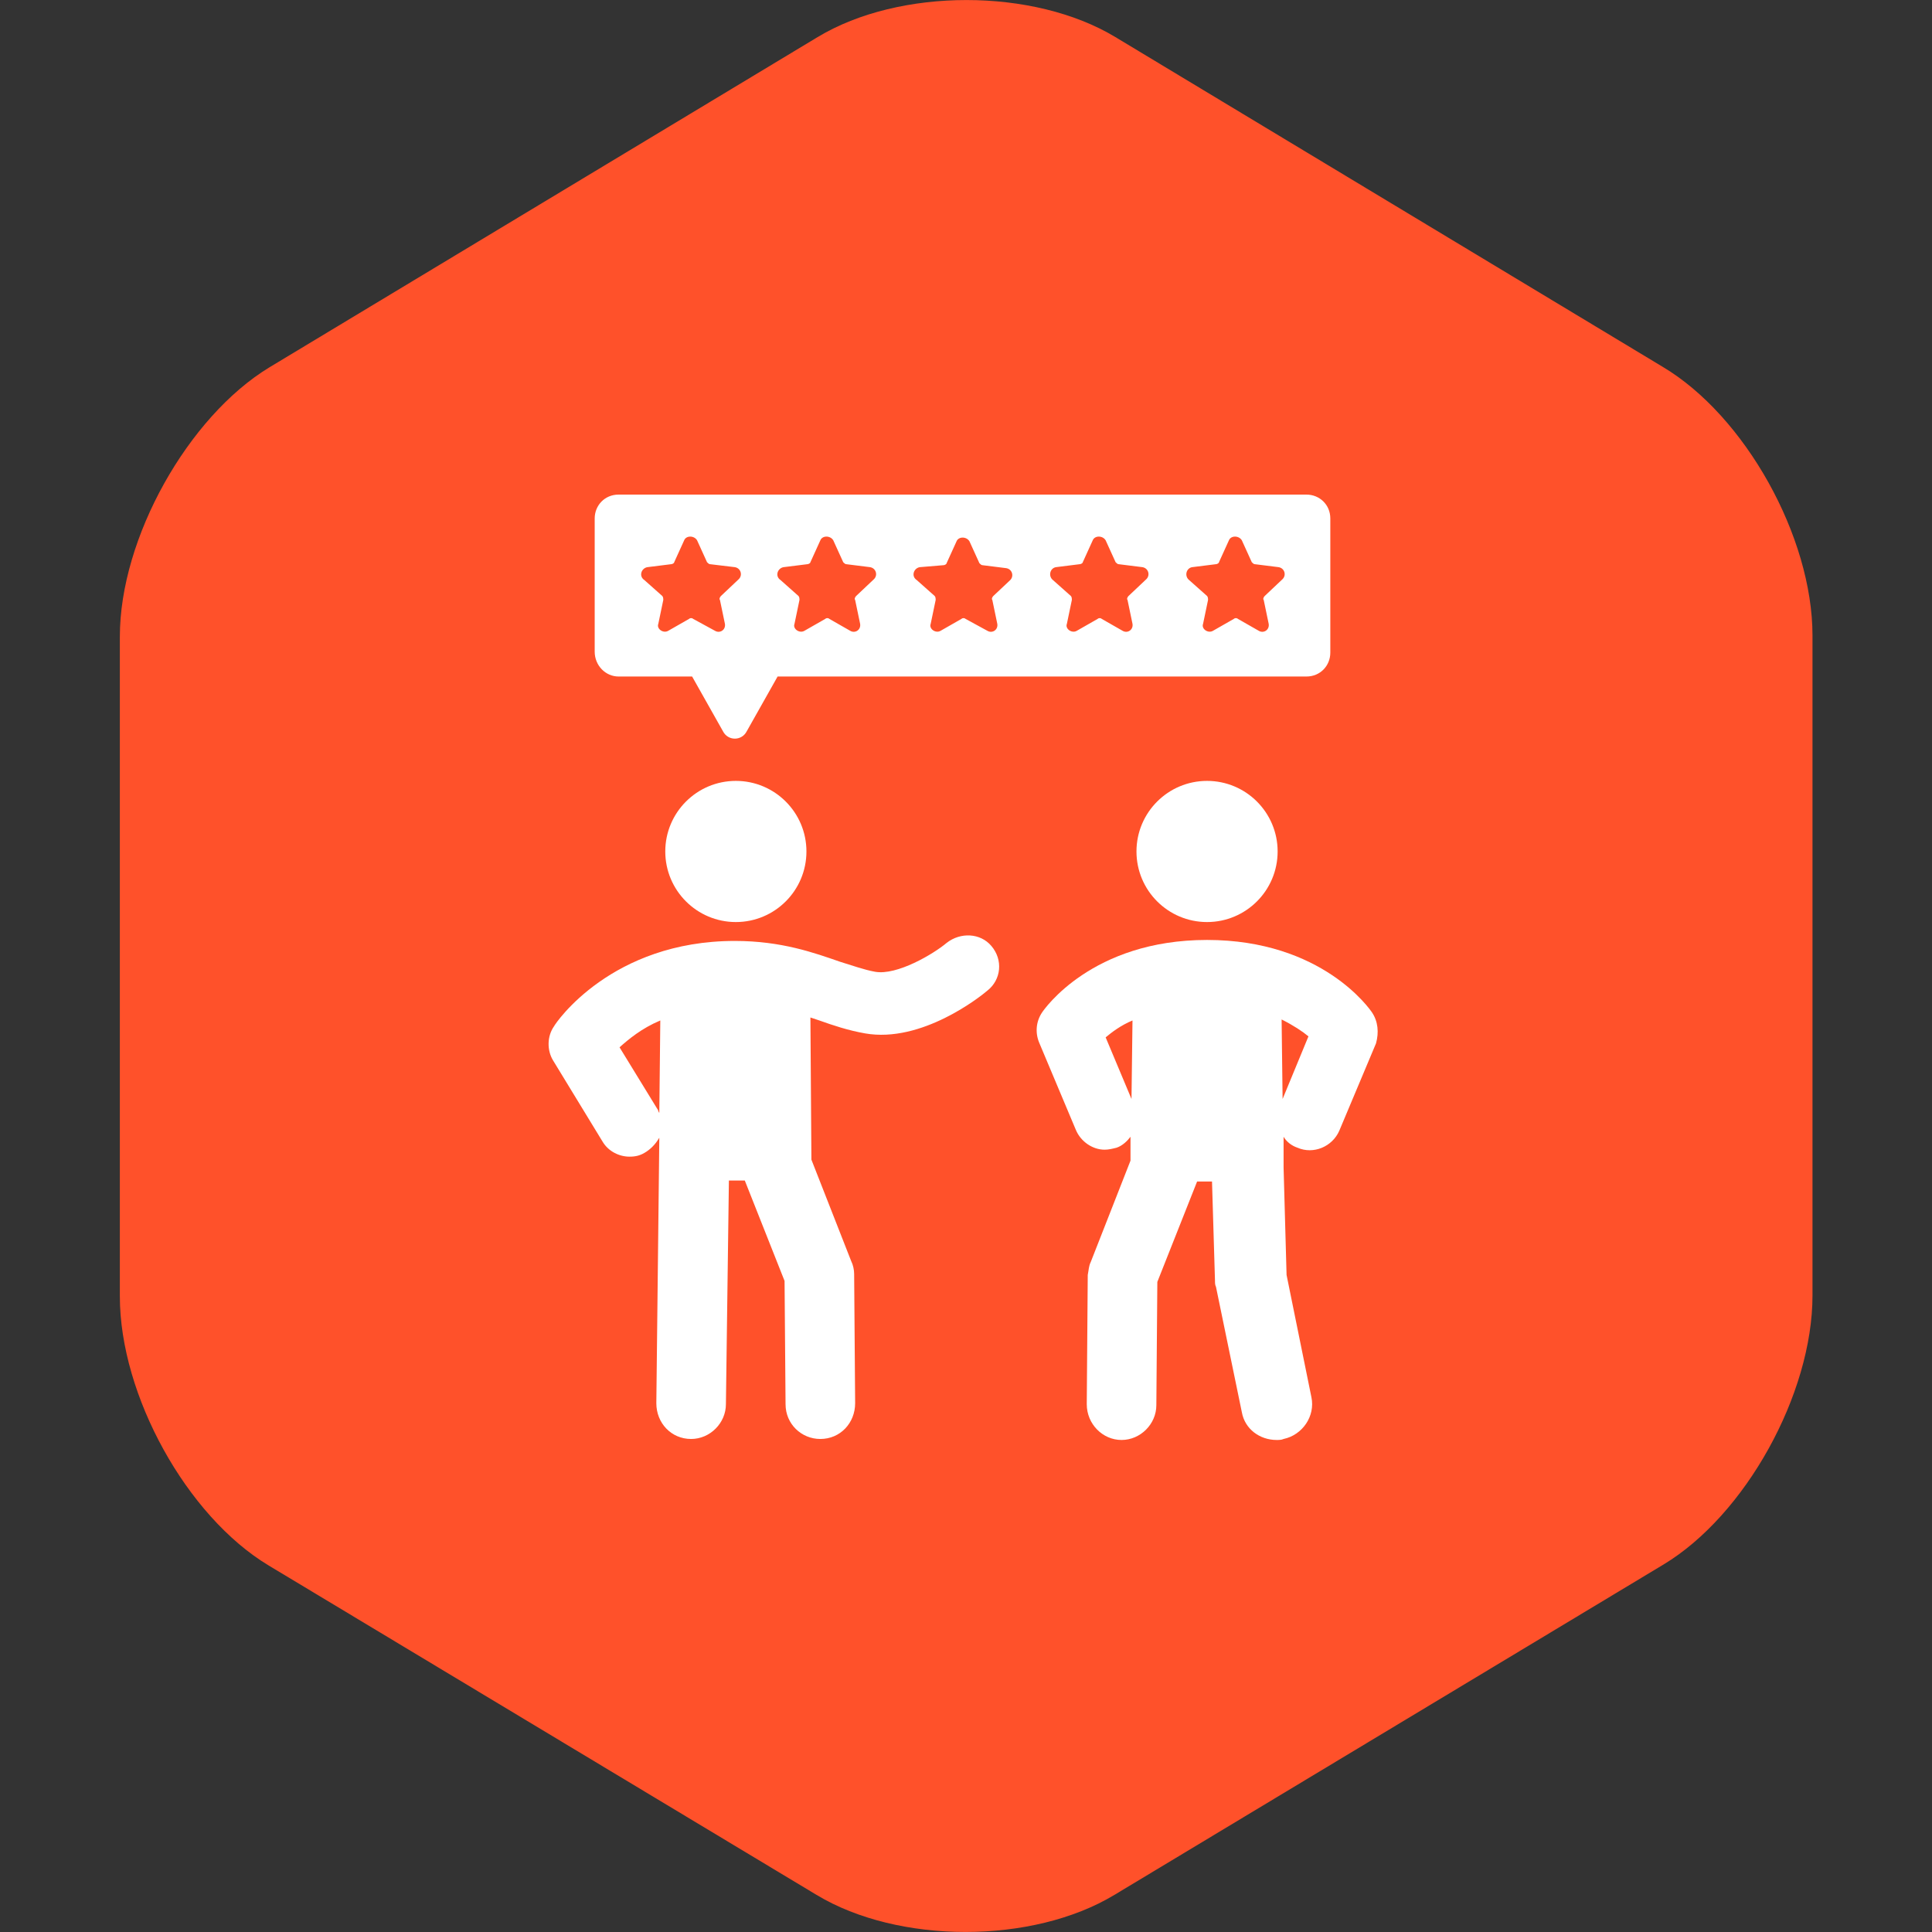 <?xml version="1.0" encoding="UTF-8"?> <svg xmlns="http://www.w3.org/2000/svg" width="1417" height="1417" viewBox="0 0 1417 1417" fill="none"><rect x="0" y="0" width="1417" height="1417" fill="#333333" stroke="none"/> <path d="M197.001 1148.15C136.934 1112.03 87.904 1023.25 87.904 950.896V466.859C87.904 394.504 138.063 305.596 197.502 269.481L599.655 27.212C659.72 -9.028 758.033 -9.028 818.098 27.212L1219.37 268.98C1279.94 304.969 1329.35 393.751 1329.35 466.106V950.143C1329.35 1022.5 1280.07 1111.41 1220 1147.52L817.345 1389.79C757.28 1426.03 658.967 1426.03 598.902 1389.79L197.001 1148.15Z" fill="#FF512A"></path> <path d="M694.271 691.578C684.791 699.597 657.815 715.638 641.778 712.722C633.759 711.264 625.74 708.348 616.26 705.431C597.304 698.868 573.243 690.121 538.976 690.121C448.569 690.121 407.738 749.905 406.28 752.824C401.177 760.113 401.177 770.322 405.551 777.614L442.007 837.398C446.381 844.687 454.4 848.334 461.692 848.334C466.066 848.334 469.711 847.605 474.085 844.687C478.459 841.771 481.375 838.127 483.564 834.48L481.376 1029.15C481.376 1043.73 492.312 1055.4 506.894 1055.4C520.747 1055.4 532.412 1043.73 532.412 1029.88L534.6 865.832L546.263 865.834L575.426 939.473L576.155 1029.88C576.155 1044.46 587.819 1055.4 601.674 1055.4C616.256 1055.4 627.192 1043.73 627.192 1029.15L626.464 934.369C626.464 931.452 625.735 927.807 624.276 924.891L595.113 850.521L594.384 746.261C596.571 746.99 598.758 747.719 600.945 748.449C611.153 752.095 622.09 755.74 634.483 757.93C676.039 765.22 719.057 730.954 724.162 726.576C734.37 718.556 735.828 703.976 727.079 693.767C719.057 684.289 704.475 683.56 694.269 691.58L694.271 691.578ZM483.562 816.252C482.833 815.524 482.833 814.065 482.104 813.335L454.398 768.133C460.96 762.299 470.437 754.28 484.291 748.449L483.562 816.252Z" fill="white"></path> <path d="M591.468 624.501C591.468 653.09 568.293 676.265 539.704 676.265C511.116 676.265 487.939 653.089 487.939 624.501C487.939 595.91 511.116 572.735 539.704 572.735C568.294 572.735 591.468 595.912 591.468 624.501Z" fill="white"></path> <path d="M937.059 624.501C937.059 653.09 913.883 676.265 885.295 676.265C856.706 676.265 833.532 653.089 833.532 624.501C833.532 595.91 856.707 572.735 885.295 572.735C913.883 572.735 937.059 595.912 937.059 624.501Z" fill="white"></path> <path d="M1006.32 742.615C1004.87 740.426 969.869 689.391 885.293 689.391C800.718 689.391 765.722 740.426 764.263 742.615C759.888 749.177 759.162 757.196 762.076 764.488L789.051 828.649C792.697 837.397 801.444 843.23 810.195 843.23C813.11 843.23 816.027 842.502 818.943 841.772C823.317 840.316 826.962 836.67 829.15 833.753V851.254L799.987 925.62C798.53 928.538 798.53 931.455 797.798 935.101L797.071 1029.88C797.071 1044.46 808.734 1056.13 822.587 1056.13C836.44 1056.13 848.107 1044.46 848.107 1030.61L848.833 940.204L877.998 866.567H888.934L891.122 939.475C891.122 940.932 891.122 942.391 891.851 943.849L910.806 1035.72C912.995 1048.11 923.932 1056.13 936.325 1056.13C937.78 1056.13 939.97 1056.13 941.427 1055.4C955.28 1052.49 964.756 1038.63 961.842 1024.78L943.618 935.096L941.43 856.356V833.754C943.618 837.399 947.263 840.316 951.638 841.773C963.302 846.876 977.155 841.044 982.258 829.38L1009.23 765.22C1011.43 757.197 1010.7 749.177 1006.32 742.615ZM829.882 806.046L810.927 760.842C815.301 757.197 821.862 752.095 830.612 748.449L829.882 806.046ZM940.707 806.046L939.977 747.718C948.725 752.092 955.286 756.465 959.661 760.112L940.707 806.046Z" fill="white"></path> <path d="M453.67 496.18H507.622L530.224 536.28C533.869 543.57 544.076 543.57 547.722 536.28L570.323 496.18H958.204C968.411 496.18 975.702 488.161 975.702 478.681V380.253C975.702 370.045 967.684 362.754 958.204 362.754H453.67C443.462 362.754 436.171 370.774 436.171 380.253V477.952C436.171 488.159 444.19 496.18 453.67 496.18ZM874.358 415.979L891.857 413.79C892.585 413.79 894.044 413.062 894.044 412.334L901.335 396.294C902.793 392.65 908.628 392.65 910.814 396.294L918.106 412.334C918.835 413.063 919.562 413.79 920.295 413.79L937.792 415.979C942.166 416.708 943.625 421.813 940.708 424.727L927.585 437.121C926.856 437.849 926.127 439.309 926.856 440.037L930.501 457.536C931.23 461.91 926.856 464.827 923.212 462.639L907.895 453.891C907.168 453.162 905.709 453.162 904.98 453.891L889.668 462.639C886.023 464.827 880.921 461.182 882.379 457.536L886.024 440.037C886.024 439.309 886.024 437.849 885.295 437.121L872.17 425.456C868.525 422.539 869.985 416.708 874.358 415.979ZM774.471 415.979L791.971 413.79C792.7 413.79 794.159 413.062 794.159 412.334L801.449 396.294C802.908 392.65 808.741 392.65 810.928 396.294L818.22 412.334C818.948 413.063 819.677 413.79 820.408 413.79L837.907 415.979C842.282 416.708 843.742 421.813 840.823 424.727L827.698 437.121C826.972 437.849 826.242 439.309 826.972 440.037L830.615 457.536C831.345 461.91 826.972 464.827 823.325 462.639L808.01 453.891C807.281 453.162 805.822 453.162 805.093 453.891L789.783 462.639C786.14 464.827 781.036 461.182 782.492 457.536L786.14 440.037C786.14 439.309 786.139 437.849 785.41 437.121L772.286 425.456C768.637 422.539 770.096 416.708 774.471 415.979ZM674.586 415.979L692.084 414.52C692.813 414.52 694.272 413.791 694.272 413.063L701.563 397.024C703.02 393.379 708.854 393.379 711.041 397.024L718.333 413.063C719.062 413.791 719.79 414.52 720.52 414.52L738.02 416.709C742.393 417.437 743.852 422.541 740.937 425.456L728.538 437.121C727.81 437.849 727.081 439.309 727.81 440.037L731.454 457.536C732.184 461.91 727.81 464.827 724.164 462.639L708.123 453.891C707.394 453.163 705.935 453.163 705.206 453.891L689.896 462.639C686.25 464.827 681.148 461.182 682.605 457.536L686.25 440.037C686.25 439.309 686.25 437.849 685.521 437.121L672.395 425.456C668.024 422.539 670.213 416.709 674.586 415.979ZM574.699 415.979L592.198 413.79C592.927 413.79 594.386 413.062 594.386 412.334L601.677 396.294C603.134 392.65 608.968 392.65 611.156 396.294L618.447 412.334C619.176 413.063 619.904 413.79 620.636 413.79L638.134 415.979C642.508 416.708 643.967 421.813 641.051 424.727L627.925 437.121C627.197 437.849 626.469 439.309 627.197 440.037L630.844 457.536C631.572 461.91 627.197 464.827 623.551 462.639L608.237 453.891C607.508 453.162 606.048 453.162 605.32 453.891L590.01 462.639C586.364 464.827 581.262 461.182 582.717 457.536L586.364 440.037C586.364 439.309 586.364 437.849 585.635 437.121L572.51 425.456C568.137 422.539 570.325 416.708 574.699 415.979ZM474.813 415.979L492.312 413.79C493.04 413.79 494.5 413.062 494.5 412.334L501.791 396.294C503.248 392.65 509.082 392.65 511.271 396.294L518.561 412.334C519.29 413.063 520.019 413.79 520.748 413.79L538.973 415.979C543.347 416.708 544.806 421.813 541.89 424.727L528.766 437.121C528.037 437.849 527.308 439.309 528.037 440.037L531.682 457.536C532.411 461.91 528.037 464.827 524.392 462.639L508.351 453.891C507.623 453.162 506.164 453.162 505.435 453.891L490.125 462.639C486.479 464.827 481.377 461.182 482.834 457.536L486.479 440.037C486.479 439.309 486.479 437.849 485.75 437.121L472.625 425.456C468.252 422.539 470.44 416.708 474.813 415.979Z" fill="white"></path> </svg> 